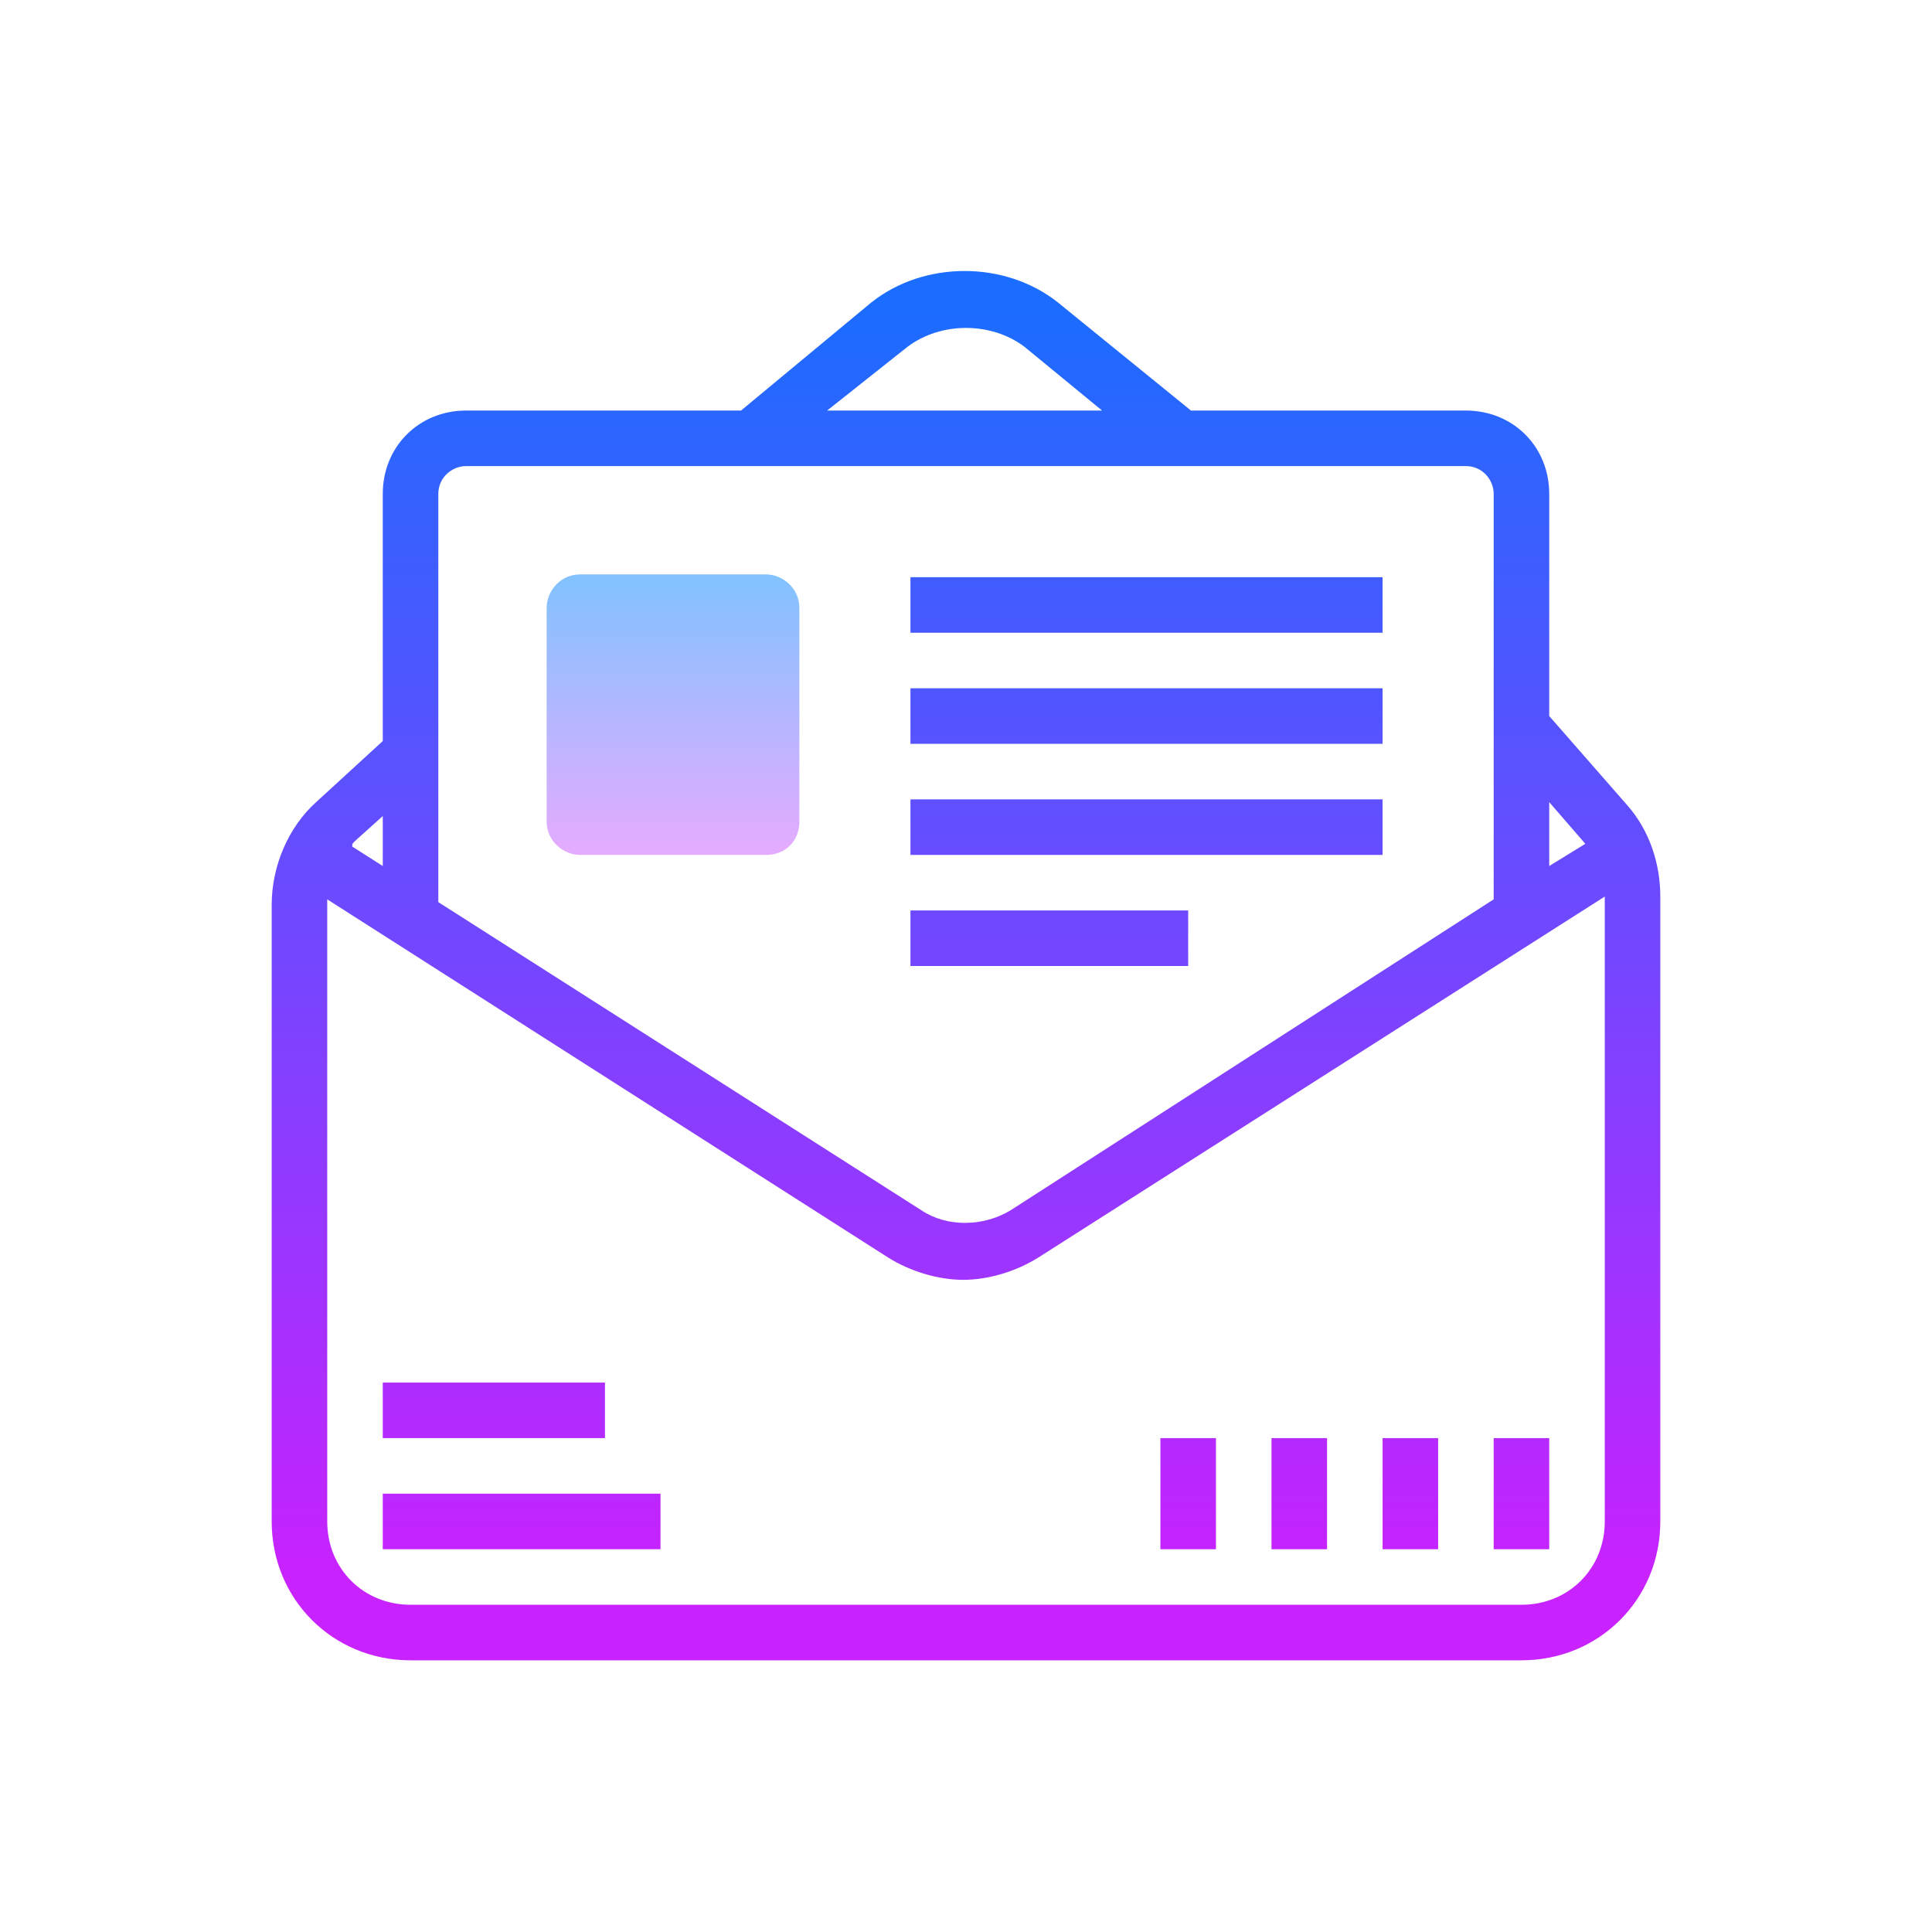 <svg id='Email_Open_48' width='48' height='48' viewBox='0 0 48 48' xmlns='http://www.w3.org/2000/svg' xmlns:xlink='http://www.w3.org/1999/xlink'><rect width='48' height='48' stroke='none' fill='#000000' opacity='0'/>


<g transform="matrix(0.69 0 0 0.69 24 24)" >
<g style="" >
<g transform="matrix(1 0 0 1 -10.55 -9.05)" id="Layer_1" >
<linearGradient id="SVGID_SVGID_1__1" gradientUnits="userSpaceOnUse" gradientTransform="matrix(1 0 0 1 0 0)" x1="21.5" y1="15.936" x2="21.5" y2="28.051">
<stop offset="0%" style="stop-color:rgb(109,199,255);stop-opacity: 1"/>
<stop offset="100%" style="stop-color:rgb(230,171,255);stop-opacity: 1"/>
</linearGradient>
<path style="stroke: none; stroke-width: 1; stroke-dasharray: none; stroke-linecap: butt; stroke-dashoffset: 0; stroke-linejoin: miter; stroke-miterlimit: 4; fill: url(#SVGID_SVGID_1__1); fill-rule: nonzero; opacity: 1;" transform=" translate(-21.45, -22.95)" d="M 24.8 28 L 18.1 28 C 17.5 28 16.9 27.5 16.9 26.8 L 16.9 19.1 C 16.9 18.5 17.4 17.9 18.1 17.9 L 24.8 17.9 C 25.4 17.9 26 18.4 26 19.1 L 26 26.8 C 26 27.5 25.5 28 24.8 28 z" stroke-linecap="round" />
</g>
<g transform="matrix(1 0 0 1 -16 20)" id="Layer_1" >
<linearGradient id="SVGID_SVGID_2__2" gradientUnits="userSpaceOnUse" gradientTransform="matrix(1 0 0 1 -16 -52)" x1="16" y1="7.936" x2="16" y2="53.919">
<stop offset="0%" style="stop-color:rgb(26,109,255);stop-opacity: 1"/>
<stop offset="100%" style="stop-color:rgb(200,34,255);stop-opacity: 1"/>
</linearGradient>
<rect style="stroke: none; stroke-width: 1; stroke-dasharray: none; stroke-linecap: butt; stroke-dashoffset: 0; stroke-linejoin: miter; stroke-miterlimit: 4; fill: url(#SVGID_SVGID_2__2); fill-rule: nonzero; opacity: 1;" x="-5" y="-1" rx="0" ry="0" width="10" height="2" />
</g>
<g transform="matrix(1 0 0 1 -17 16)" id="Layer_1" >
<linearGradient id="SVGID_SVGID_3__3" gradientUnits="userSpaceOnUse" gradientTransform="matrix(1 0 0 1 -15 -48)" x1="15" y1="7.936" x2="15" y2="53.919">
<stop offset="0%" style="stop-color:rgb(26,109,255);stop-opacity: 1"/>
<stop offset="100%" style="stop-color:rgb(200,34,255);stop-opacity: 1"/>
</linearGradient>
<rect style="stroke: none; stroke-width: 1; stroke-dasharray: none; stroke-linecap: butt; stroke-dashoffset: 0; stroke-linejoin: miter; stroke-miterlimit: 4; fill: url(#SVGID_SVGID_3__3); fill-rule: nonzero; opacity: 1;" x="-4" y="-1" rx="0" ry="0" width="8" height="2" />
</g>
<g transform="matrix(1 0 0 1 0 -0.01)" id="Layer_1" >
<linearGradient id="SVGID_SVGID_4__4" gradientUnits="userSpaceOnUse" gradientTransform="matrix(1 0 0 1 0 0)" x1="32" y1="7.936" x2="32" y2="53.919">
<stop offset="0%" style="stop-color:rgb(26,109,255);stop-opacity: 1"/>
<stop offset="100%" style="stop-color:rgb(200,34,255);stop-opacity: 1"/>
</linearGradient>
<path style="stroke: none; stroke-width: 1; stroke-dasharray: none; stroke-linecap: butt; stroke-dashoffset: 0; stroke-linejoin: miter; stroke-miterlimit: 4; fill: url(#SVGID_SVGID_4__4); fill-rule: nonzero; opacity: 1;" transform=" translate(-32, -31.99)" d="M 55.8 26.2 L 53 23 L 53 15 C 53 13.3 51.7 12 50 12 L 40.1 12 L 35.3 8.1 C 33.4 6.6 30.5 6.6 28.6 8.1 L 23.9 12 L 14 12 C 12.3 12 11 13.3 11 15 L 11 23.9 L 8.6 26.1 C 7.6 27 7 28.4 7 29.8 L 7 52 C 7 54.8 9.2 57 12 57 L 52 57 C 54.8 57 57 54.8 57 52 L 57 29.5 C 57 28.3 56.6 27.1 55.8 26.2 z M 53 26.1 L 54.3 27.6 C 54.3 27.6 54.3 27.6 54.3 27.6 L 53 28.4 L 53 26.1 z M 29.9 9.7 C 31.1 8.8 32.9 8.8 34.1 9.7 L 36.9 12 L 27 12 L 29.9 9.7 z M 13 15 C 13 14.4 13.5 14 14 14 L 50 14 C 50.6 14 51 14.5 51 15 L 51 29.6 L 33.6 40.8 C 32.6 41.4 31.3 41.4 30.4 40.8 L 13 29.7 L 13 15 z M 10 27.5 L 11 26.6 L 11 28.4 L 9.9 27.7 C 9.9 27.6 9.9 27.6 10 27.5 z M 55 52 C 55 53.7 53.7 55 52 55 L 12 55 C 10.3 55 9 53.7 9 52 L 9 29.8 C 9 29.7 9 29.6 9 29.6 L 29.2 42.5 C 30 43 31 43.3 31.9 43.3 C 32.8 43.3 33.8 43 34.6 42.5 L 55 29.5 C 55 29.5 55 29.5 55 29.5 L 55 52 z" stroke-linecap="round" />
</g>
<g transform="matrix(1 0 0 1 12 19)" id="Layer_1" >
<linearGradient id="SVGID_SVGID_5__5" gradientUnits="userSpaceOnUse" gradientTransform="matrix(1 0 0 1 -44 -51)" x1="44" y1="7.936" x2="44" y2="53.919">
<stop offset="0%" style="stop-color:rgb(26,109,255);stop-opacity: 1"/>
<stop offset="100%" style="stop-color:rgb(200,34,255);stop-opacity: 1"/>
</linearGradient>
<rect style="stroke: none; stroke-width: 1; stroke-dasharray: none; stroke-linecap: butt; stroke-dashoffset: 0; stroke-linejoin: miter; stroke-miterlimit: 4; fill: url(#SVGID_SVGID_5__5); fill-rule: nonzero; opacity: 1;" x="-1" y="-2" rx="0" ry="0" width="2" height="4" />
</g>
<g transform="matrix(1 0 0 1 16 19)" id="Layer_1" >
<linearGradient id="SVGID_SVGID_6__6" gradientUnits="userSpaceOnUse" gradientTransform="matrix(1 0 0 1 -48 -51)" x1="48" y1="7.936" x2="48" y2="53.919">
<stop offset="0%" style="stop-color:rgb(26,109,255);stop-opacity: 1"/>
<stop offset="100%" style="stop-color:rgb(200,34,255);stop-opacity: 1"/>
</linearGradient>
<rect style="stroke: none; stroke-width: 1; stroke-dasharray: none; stroke-linecap: butt; stroke-dashoffset: 0; stroke-linejoin: miter; stroke-miterlimit: 4; fill: url(#SVGID_SVGID_6__6); fill-rule: nonzero; opacity: 1;" x="-1" y="-2" rx="0" ry="0" width="2" height="4" />
</g>
<g transform="matrix(1 0 0 1 20 19)" id="Layer_1" >
<linearGradient id="SVGID_SVGID_7__7" gradientUnits="userSpaceOnUse" gradientTransform="matrix(1 0 0 1 -52 -51)" x1="52" y1="7.936" x2="52" y2="53.919">
<stop offset="0%" style="stop-color:rgb(26,109,255);stop-opacity: 1"/>
<stop offset="100%" style="stop-color:rgb(200,34,255);stop-opacity: 1"/>
</linearGradient>
<rect style="stroke: none; stroke-width: 1; stroke-dasharray: none; stroke-linecap: butt; stroke-dashoffset: 0; stroke-linejoin: miter; stroke-miterlimit: 4; fill: url(#SVGID_SVGID_7__7); fill-rule: nonzero; opacity: 1;" x="-1" y="-2" rx="0" ry="0" width="2" height="4" />
</g>
<g transform="matrix(1 0 0 1 8 19)" id="Layer_1" >
<linearGradient id="SVGID_SVGID_8__8" gradientUnits="userSpaceOnUse" gradientTransform="matrix(1 0 0 1 -40 -51)" x1="40" y1="7.936" x2="40" y2="53.919">
<stop offset="0%" style="stop-color:rgb(26,109,255);stop-opacity: 1"/>
<stop offset="100%" style="stop-color:rgb(200,34,255);stop-opacity: 1"/>
</linearGradient>
<rect style="stroke: none; stroke-width: 1; stroke-dasharray: none; stroke-linecap: butt; stroke-dashoffset: 0; stroke-linejoin: miter; stroke-miterlimit: 4; fill: url(#SVGID_SVGID_8__8); fill-rule: nonzero; opacity: 1;" x="-1" y="-2" rx="0" ry="0" width="2" height="4" />
</g>
<g transform="matrix(1 0 0 1 6.5 -13)" id="Layer_1" >
<linearGradient id="SVGID_SVGID_9__9" gradientUnits="userSpaceOnUse" gradientTransform="matrix(1 0 0 1 -38.5 -19)" x1="38.5" y1="7.936" x2="38.5" y2="53.919">
<stop offset="0%" style="stop-color:rgb(26,109,255);stop-opacity: 1"/>
<stop offset="100%" style="stop-color:rgb(200,34,255);stop-opacity: 1"/>
</linearGradient>
<rect style="stroke: none; stroke-width: 1; stroke-dasharray: none; stroke-linecap: butt; stroke-dashoffset: 0; stroke-linejoin: miter; stroke-miterlimit: 4; fill: url(#SVGID_SVGID_9__9); fill-rule: nonzero; opacity: 1;" x="-8.5" y="-1" rx="0" ry="0" width="17" height="2" />
</g>
<g transform="matrix(1 0 0 1 6.5 -9)" id="Layer_1" >
<linearGradient id="SVGID_SVGID_10__10" gradientUnits="userSpaceOnUse" gradientTransform="matrix(1 0 0 1 -38.5 -23)" x1="38.5" y1="7.936" x2="38.5" y2="53.919">
<stop offset="0%" style="stop-color:rgb(26,109,255);stop-opacity: 1"/>
<stop offset="100%" style="stop-color:rgb(200,34,255);stop-opacity: 1"/>
</linearGradient>
<rect style="stroke: none; stroke-width: 1; stroke-dasharray: none; stroke-linecap: butt; stroke-dashoffset: 0; stroke-linejoin: miter; stroke-miterlimit: 4; fill: url(#SVGID_SVGID_10__10); fill-rule: nonzero; opacity: 1;" x="-8.5" y="-1" rx="0" ry="0" width="17" height="2" />
</g>
<g transform="matrix(1 0 0 1 6.5 -5)" id="Layer_1" >
<linearGradient id="SVGID_SVGID_11__11" gradientUnits="userSpaceOnUse" gradientTransform="matrix(1 0 0 1 -38.5 -27)" x1="38.5" y1="7.936" x2="38.5" y2="53.919">
<stop offset="0%" style="stop-color:rgb(26,109,255);stop-opacity: 1"/>
<stop offset="100%" style="stop-color:rgb(200,34,255);stop-opacity: 1"/>
</linearGradient>
<rect style="stroke: none; stroke-width: 1; stroke-dasharray: none; stroke-linecap: butt; stroke-dashoffset: 0; stroke-linejoin: miter; stroke-miterlimit: 4; fill: url(#SVGID_SVGID_11__11); fill-rule: nonzero; opacity: 1;" x="-8.5" y="-1" rx="0" ry="0" width="17" height="2" />
</g>
<g transform="matrix(1 0 0 1 3 -1)" id="Layer_1" >
<linearGradient id="SVGID_SVGID_12__12" gradientUnits="userSpaceOnUse" gradientTransform="matrix(1 0 0 1 -35 -31)" x1="35" y1="7.936" x2="35" y2="53.919">
<stop offset="0%" style="stop-color:rgb(26,109,255);stop-opacity: 1"/>
<stop offset="100%" style="stop-color:rgb(200,34,255);stop-opacity: 1"/>
</linearGradient>
<rect style="stroke: none; stroke-width: 1; stroke-dasharray: none; stroke-linecap: butt; stroke-dashoffset: 0; stroke-linejoin: miter; stroke-miterlimit: 4; fill: url(#SVGID_SVGID_12__12); fill-rule: nonzero; opacity: 1;" x="-5" y="-1" rx="0" ry="0" width="10" height="2" />
</g>
</g>
</g>
</svg>